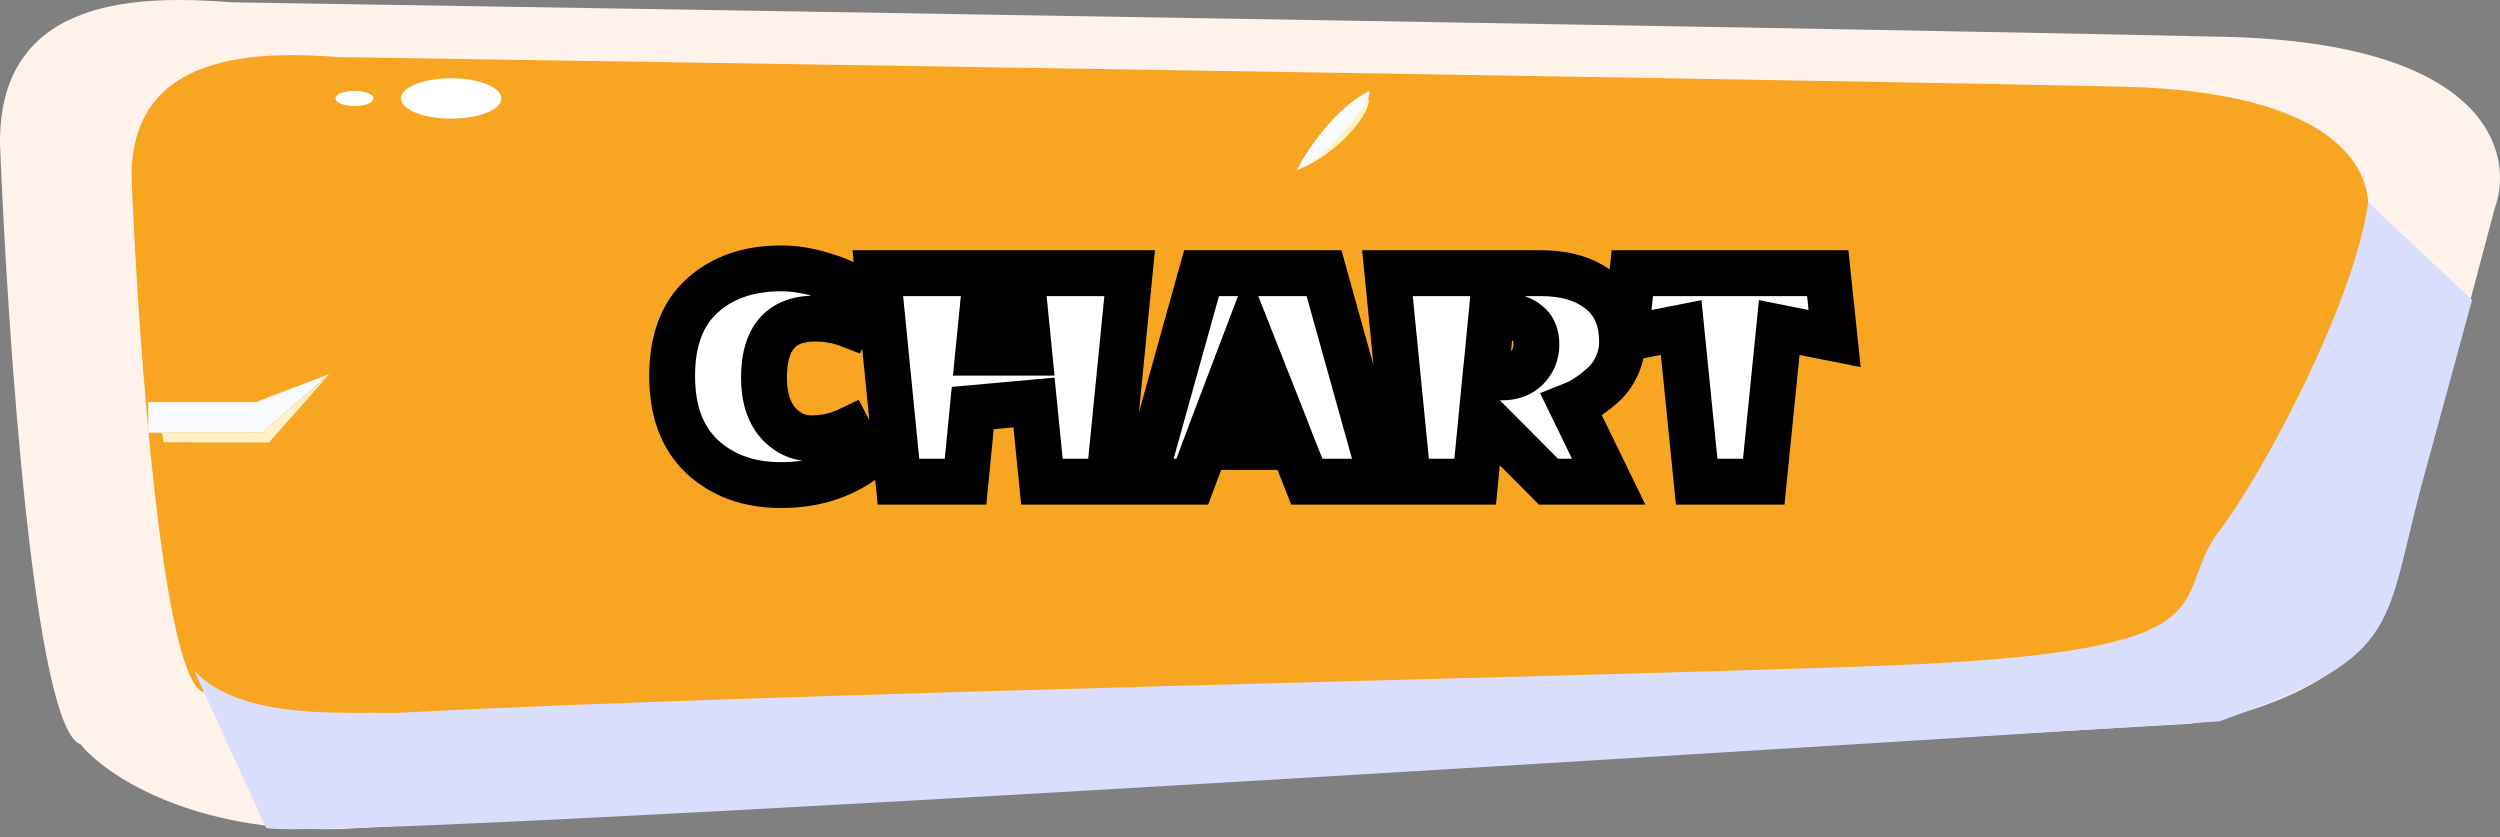 <?xml version="1.0" encoding="UTF-8"?> <svg xmlns="http://www.w3.org/2000/svg" width="218" height="73" viewBox="0 0 218 73" fill="none"><rect x="0" y="0" width="218" height="73" fill="#808080" stroke="none"/><path d="M0.001 12.567C-0.133 -0.464 12.362 -0.403 20.224 0.2C68.607 0.972 171.116 2.655 194.091 3.213C217.066 3.77 219.289 13.439 217.529 18.204L208.643 51.674C206.583 59.297 195.996 62.476 190.96 63.113L29.75 72.291C16.647 72.653 9.138 67.515 7.021 64.901C3.009 63.574 0.67 29.459 0.001 12.567Z" fill="#FEF2EA"></path><path d="M11.474 15.566C11.354 4.413 22.534 4.465 29.568 4.981C72.858 5.642 164.578 7.082 185.134 7.56C205.691 8.037 207.68 16.313 206.106 20.391L198.155 49.037C196.311 55.562 186.839 58.283 182.333 58.828L38.092 66.684C26.368 66.994 19.649 62.596 17.755 60.359C14.166 59.223 12.072 30.024 11.474 15.566Z" fill="#F8A521"></path><path d="M23.205 72.19L16.914 58.447C21.048 62.995 30.775 61.99 34.177 62.181C67.753 60.403 139.506 59.003 164.585 58.031C195.934 56.817 188.902 52.315 193.527 46.286C197.227 41.463 205.304 26.45 206.503 17.638L215.564 26.161L211.864 39.73C207.535 54.79 210.369 56.922 193.527 62.902C193.527 62.902 27.169 73.542 23.205 72.19Z" fill="#D8DEFB"></path><path d="M22.306 35.066H12.928V37.727H22.836L28.735 32.609L22.306 35.066Z" fill="#F9FAFF"></path><path d="M22.791 37.747L14.132 37.717L14.25 38.568L23.441 38.59L28.58 32.794L22.791 37.747Z" fill="#FFF0C6"></path><ellipse cx="39.34" cy="8.584" rx="4.381" ry="1.76" fill="white"></ellipse><ellipse cx="30.908" cy="8.584" rx="1.656" ry="0.665" fill="white"></ellipse><path d="M113.073 14.848C113.911 13.186 116.351 9.475 119.405 7.918C119.39 9.283 118.103 12.579 113.073 14.848Z" fill="#F9FAFF"></path><path d="M113.113 14.84C116.048 13.615 119.013 9.08 119.352 8.623C119.461 10.478 115.671 13.927 113.113 14.84Z" fill="#FFF4C1"></path><mask id="path-10-outside-1_374_50779" maskUnits="userSpaceOnUse" x="56" y="21" width="107" height="24" fill="black"><rect fill="white" x="56" y="21" width="107" height="24"></rect><path d="M68.149 23.4C69.309 23.4 70.559 23.61 71.899 24.03C73.259 24.45 74.369 24.98 75.229 25.62L73.969 28.29C73.089 27.95 72.119 27.78 71.059 27.78C68.099 27.78 66.619 29.5 66.619 32.94C66.619 34.6 67.019 35.9 67.819 36.84C68.639 37.76 69.619 38.22 70.759 38.22C71.919 38.22 72.999 37.98 73.999 37.5L75.349 40.08C73.329 41.56 70.919 42.3 68.119 42.3C65.319 42.3 63.029 41.48 61.249 39.84C59.489 38.2 58.609 35.85 58.609 32.79C58.609 29.71 59.479 27.38 61.219 25.8C62.959 24.2 65.269 23.4 68.149 23.4ZM90.856 42L90.165 35.1L84.826 35.58L84.195 42H78.346L76.546 23.82H85.996L85.305 30.75H89.746L89.055 23.82H98.505L96.706 42H90.856ZM113.955 42L112.755 38.97H105.105L103.965 42H99.705L104.775 23.82H115.455L120.525 42H113.955ZM111.225 35.07L108.855 29.07L106.575 35.07H111.225ZM130.975 32.91C131.895 32.91 132.625 32.63 133.165 32.07C133.705 31.51 133.975 30.83 133.975 30.03C133.975 29.21 133.715 28.6 133.195 28.2C132.695 27.78 132.045 27.57 131.245 27.57H130.045L129.535 32.91H130.975ZM134.365 23.82C136.505 23.82 138.215 24.33 139.495 25.35C140.795 26.35 141.445 27.84 141.445 29.82C141.445 30.54 141.295 31.23 140.995 31.89C140.695 32.53 140.335 33.05 139.915 33.45C139.035 34.25 138.225 34.82 137.485 35.16L137.035 35.34L140.275 42H135.025L129.205 36.15L128.635 42H122.785L120.985 23.82H134.365ZM159.379 23.82L159.979 29.52L155.149 28.56L153.799 42H147.949L146.599 28.56L141.739 29.52L142.339 23.82H159.379Z"></path></mask><path d="M68.149 23.4C69.309 23.4 70.559 23.61 71.899 24.03C73.259 24.45 74.369 24.98 75.229 25.62L73.969 28.29C73.089 27.95 72.119 27.78 71.059 27.78C68.099 27.78 66.619 29.5 66.619 32.94C66.619 34.6 67.019 35.9 67.819 36.84C68.639 37.76 69.619 38.22 70.759 38.22C71.919 38.22 72.999 37.98 73.999 37.5L75.349 40.08C73.329 41.56 70.919 42.3 68.119 42.3C65.319 42.3 63.029 41.48 61.249 39.84C59.489 38.2 58.609 35.85 58.609 32.79C58.609 29.71 59.479 27.38 61.219 25.8C62.959 24.2 65.269 23.4 68.149 23.4ZM90.856 42L90.165 35.1L84.826 35.58L84.195 42H78.346L76.546 23.82H85.996L85.305 30.75H89.746L89.055 23.82H98.505L96.706 42H90.856ZM113.955 42L112.755 38.97H105.105L103.965 42H99.705L104.775 23.82H115.455L120.525 42H113.955ZM111.225 35.07L108.855 29.07L106.575 35.07H111.225ZM130.975 32.91C131.895 32.91 132.625 32.63 133.165 32.07C133.705 31.51 133.975 30.83 133.975 30.03C133.975 29.21 133.715 28.6 133.195 28.2C132.695 27.78 132.045 27.57 131.245 27.57H130.045L129.535 32.91H130.975ZM134.365 23.82C136.505 23.82 138.215 24.33 139.495 25.35C140.795 26.35 141.445 27.84 141.445 29.82C141.445 30.54 141.295 31.23 140.995 31.89C140.695 32.53 140.335 33.05 139.915 33.45C139.035 34.25 138.225 34.82 137.485 35.16L137.035 35.34L140.275 42H135.025L129.205 36.15L128.635 42H122.785L120.985 23.82H134.365ZM159.379 23.82L159.979 29.52L155.149 28.56L153.799 42H147.949L146.599 28.56L141.739 29.52L142.339 23.82H159.379Z" fill="white"></path><path d="M71.899 24.03L71.301 25.939L71.309 25.941L71.899 24.03ZM75.229 25.62L77.037 26.474L77.736 24.993L76.423 24.015L75.229 25.62ZM73.969 28.29L73.248 30.156L74.984 30.826L75.778 29.144L73.969 28.29ZM67.819 36.84L66.296 38.136L66.311 38.154L66.326 38.171L67.819 36.84ZM73.999 37.5L75.771 36.573L74.875 34.861L73.133 35.697L73.999 37.5ZM75.349 40.08L76.531 41.693L77.918 40.677L77.121 39.153L75.349 40.08ZM61.249 39.84L59.885 41.303L59.894 41.311L61.249 39.84ZM61.219 25.8L62.563 27.281L62.572 27.272L61.219 25.8ZM68.149 25.4C69.069 25.4 70.115 25.567 71.301 25.939L72.497 22.122C71.003 21.653 69.549 21.4 68.149 21.4V25.4ZM71.309 25.941C72.518 26.314 73.406 26.756 74.035 27.224L76.423 24.015C75.332 23.203 73.999 22.585 72.489 22.119L71.309 25.941ZM73.42 24.766L72.16 27.436L75.778 29.144L77.037 26.474L73.42 24.766ZM74.69 26.424C73.553 25.985 72.335 25.78 71.059 25.78V29.78C71.903 29.78 72.625 29.915 73.248 30.156L74.69 26.424ZM71.059 25.78C69.186 25.78 67.441 26.338 66.213 27.765C65.034 29.135 64.619 30.979 64.619 32.94H68.619C68.619 31.461 68.943 30.725 69.245 30.375C69.497 30.082 69.972 29.78 71.059 29.78V25.78ZM64.619 32.94C64.619 34.91 65.096 36.726 66.296 38.136L69.342 35.544C68.942 35.074 68.619 34.29 68.619 32.94H64.619ZM66.326 38.171C67.491 39.478 68.998 40.22 70.759 40.22V36.22C70.239 36.22 69.787 36.042 69.312 35.509L66.326 38.171ZM70.759 40.22C72.204 40.22 73.582 39.919 74.864 39.303L73.133 35.697C72.416 36.041 71.633 36.22 70.759 36.22V40.22ZM72.227 38.427L73.577 41.007L77.121 39.153L75.771 36.573L72.227 38.427ZM74.167 38.467C72.53 39.666 70.546 40.3 68.119 40.3V44.3C71.291 44.3 74.128 43.454 76.531 41.693L74.167 38.467ZM68.119 40.3C65.737 40.3 63.957 39.616 62.604 38.369L59.894 41.311C62.1 43.344 64.901 44.3 68.119 44.3V40.3ZM62.612 38.377C61.362 37.212 60.609 35.455 60.609 32.79H56.609C56.609 36.245 57.615 39.188 59.885 41.303L62.612 38.377ZM60.609 32.79C60.609 30.089 61.36 28.373 62.563 27.281L59.874 24.319C57.597 26.387 56.609 29.331 56.609 32.79H60.609ZM62.572 27.272C63.867 26.082 65.655 25.4 68.149 25.4V21.4C64.882 21.4 62.051 22.318 59.865 24.328L62.572 27.272ZM90.856 42L88.865 42.199L89.046 44H90.856V42ZM90.165 35.1L92.156 34.901L91.959 32.931L89.987 33.108L90.165 35.1ZM84.826 35.58L84.647 33.588L82.997 33.736L82.835 35.385L84.826 35.58ZM84.195 42V44H86.009L86.186 42.195L84.195 42ZM78.346 42L76.355 42.197L76.534 44H78.346V42ZM76.546 23.82V21.82H74.338L74.555 24.017L76.546 23.82ZM85.996 23.82L87.986 24.018L88.204 21.82H85.996V23.82ZM85.305 30.75L83.315 30.552L83.097 32.75H85.305V30.75ZM89.746 30.75V32.75H91.954L91.736 30.552L89.746 30.75ZM89.055 23.82V21.82H86.847L87.065 24.018L89.055 23.82ZM98.505 23.82L100.496 24.017L100.713 21.82H98.505V23.82ZM96.706 42V44H98.517L98.696 42.197L96.706 42ZM92.846 41.801L92.156 34.901L88.175 35.299L88.865 42.199L92.846 41.801ZM89.987 33.108L84.647 33.588L85.005 37.572L90.345 37.092L89.987 33.108ZM82.835 35.385L82.205 41.805L86.186 42.195L86.816 35.775L82.835 35.385ZM84.195 40H78.346V44H84.195V40ZM80.336 41.803L78.536 23.623L74.555 24.017L76.355 42.197L80.336 41.803ZM76.546 25.82H85.996V21.82H76.546V25.82ZM84.005 23.622L83.315 30.552L87.296 30.948L87.986 24.018L84.005 23.622ZM85.305 32.75H89.746V28.75H85.305V32.75ZM91.736 30.552L91.046 23.622L87.065 24.018L87.755 30.948L91.736 30.552ZM89.055 25.82H98.505V21.82H89.055V25.82ZM96.515 23.623L94.715 41.803L98.696 42.197L100.496 24.017L96.515 23.623ZM96.706 40H90.856V44H96.706V40ZM113.955 42L112.096 42.736L112.596 44H113.955V42ZM112.755 38.97L114.615 38.234L114.114 36.97H112.755V38.97ZM105.105 38.97V36.97H103.721L103.233 38.266L105.105 38.97ZM103.965 42V44H105.35L105.837 42.704L103.965 42ZM99.705 42L97.779 41.463L97.071 44H99.705V42ZM104.775 23.82V21.82H103.257L102.849 23.283L104.775 23.82ZM115.455 23.82L117.382 23.283L116.974 21.82H115.455V23.82ZM120.525 42V44H123.159L122.452 41.463L120.525 42ZM111.225 35.07V37.07H114.166L113.085 34.335L111.225 35.07ZM108.855 29.07L110.715 28.335L108.819 23.535L106.986 28.36L108.855 29.07ZM106.575 35.07L104.706 34.36L103.676 37.07H106.575V35.07ZM115.815 41.264L114.615 38.234L110.896 39.706L112.096 42.736L115.815 41.264ZM112.755 36.97H105.105V40.97H112.755V36.97ZM103.233 38.266L102.093 41.296L105.837 42.704L106.977 39.674L103.233 38.266ZM103.965 40H99.705V44H103.965V40ZM101.632 42.537L106.702 24.357L102.849 23.283L97.779 41.463L101.632 42.537ZM104.775 25.82H115.455V21.82H104.775V25.82ZM113.529 24.357L118.599 42.537L122.452 41.463L117.382 23.283L113.529 24.357ZM120.525 40H113.955V44H120.525V40ZM113.085 34.335L110.715 28.335L106.995 29.805L109.365 35.805L113.085 34.335ZM106.986 28.36L104.706 34.36L108.445 35.78L110.725 29.78L106.986 28.36ZM106.575 37.07H111.225V33.07H106.575V37.07ZM133.165 32.07L131.726 30.682L131.726 30.682L133.165 32.07ZM133.195 28.2L131.909 29.731L131.942 29.759L131.976 29.785L133.195 28.2ZM130.045 27.57V25.57H128.227L128.054 27.38L130.045 27.57ZM129.535 32.91L127.544 32.72L127.335 34.91H129.535V32.91ZM139.495 25.35L138.249 26.914L138.262 26.925L138.276 26.935L139.495 25.35ZM140.995 31.89L142.806 32.739L142.811 32.728L142.816 32.718L140.995 31.89ZM139.915 33.45L141.261 34.93L141.278 34.914L141.295 34.898L139.915 33.45ZM137.485 35.16L138.228 37.017L138.275 36.998L138.32 36.977L137.485 35.16ZM137.035 35.34L136.293 33.483L134.296 34.282L135.237 36.215L137.035 35.34ZM140.275 42V44H143.472L142.074 41.125L140.275 42ZM135.025 42L133.608 43.411L134.194 44H135.025V42ZM129.205 36.15L130.623 34.739L127.627 31.728L127.215 35.956L129.205 36.15ZM128.635 42V44H130.45L130.626 42.194L128.635 42ZM122.785 42L120.795 42.197L120.974 44H122.785V42ZM120.985 23.82V21.82H118.778L118.995 24.017L120.985 23.82ZM130.975 34.91C132.331 34.91 133.62 34.48 134.605 33.458L131.726 30.682C131.631 30.78 131.46 30.91 130.975 30.91V34.91ZM134.605 33.458C135.516 32.514 135.975 31.331 135.975 30.03H131.975C131.975 30.328 131.895 30.506 131.726 30.682L134.605 33.458ZM135.975 30.03C135.975 28.76 135.548 27.487 134.415 26.615L131.976 29.785C131.974 29.783 131.964 29.775 131.954 29.762C131.943 29.748 131.94 29.739 131.941 29.742C131.943 29.747 131.975 29.828 131.975 30.03H135.975ZM134.482 26.669C133.545 25.882 132.406 25.57 131.245 25.57V29.57C131.685 29.57 131.845 29.678 131.909 29.731L134.482 26.669ZM131.245 25.57H130.045V29.57H131.245V25.57ZM128.054 27.38L127.544 32.72L131.526 33.1L132.036 27.76L128.054 27.38ZM129.535 34.91H130.975V30.91H129.535V34.91ZM134.365 25.82C136.193 25.82 137.419 26.253 138.249 26.914L140.742 23.786C139.012 22.407 136.818 21.82 134.365 21.82V25.82ZM138.276 26.935C138.98 27.477 139.445 28.317 139.445 29.82H143.445C143.445 27.363 142.611 25.223 140.715 23.765L138.276 26.935ZM139.445 29.82C139.445 30.253 139.357 30.66 139.175 31.062L142.816 32.718C143.233 31.8 143.445 30.828 143.445 29.82H139.445ZM139.184 31.041C138.967 31.504 138.742 31.806 138.536 32.002L141.295 34.898C141.929 34.294 142.423 33.556 142.806 32.739L139.184 31.041ZM138.57 31.97C137.779 32.69 137.14 33.118 136.65 33.343L138.32 36.977C139.311 36.522 140.292 35.81 141.261 34.93L138.57 31.97ZM136.743 33.303L136.293 33.483L137.778 37.197L138.228 37.017L136.743 33.303ZM135.237 36.215L138.477 42.875L142.074 41.125L138.834 34.465L135.237 36.215ZM140.275 40H135.025V44H140.275V40ZM136.443 40.589L130.623 34.739L127.788 37.561L133.608 43.411L136.443 40.589ZM127.215 35.956L126.645 41.806L130.626 42.194L131.196 36.344L127.215 35.956ZM128.635 40H122.785V44H128.635V40ZM124.776 41.803L122.976 23.623L118.995 24.017L120.795 42.197L124.776 41.803ZM120.985 25.82H134.365V21.82H120.985V25.82ZM159.379 23.82L161.368 23.611L161.18 21.82H159.379V23.82ZM159.979 29.52L159.589 31.482L162.253 32.011L161.968 29.311L159.979 29.52ZM155.149 28.56L155.539 26.598L153.379 26.169L153.159 28.36L155.149 28.56ZM153.799 42V44H155.608L155.789 42.2L153.799 42ZM147.949 42L145.959 42.2L146.14 44H147.949V42ZM146.599 28.56L148.589 28.36L148.369 26.172L146.212 26.598L146.599 28.56ZM141.739 29.52L139.75 29.311L139.466 32.008L142.127 31.482L141.739 29.52ZM142.339 23.82V21.82H140.539L140.35 23.611L142.339 23.82ZM157.39 24.029L157.99 29.729L161.968 29.311L161.368 23.611L157.39 24.029ZM160.369 27.558L155.539 26.598L154.759 30.522L159.589 31.482L160.369 27.558ZM153.159 28.36L151.809 41.8L155.789 42.2L157.139 28.76L153.159 28.36ZM153.799 40H147.949V44H153.799V40ZM149.939 41.8L148.589 28.36L144.609 28.76L145.959 42.2L149.939 41.8ZM146.212 26.598L141.352 27.558L142.127 31.482L146.987 30.522L146.212 26.598ZM143.728 29.729L144.328 24.029L140.35 23.611L139.75 29.311L143.728 29.729ZM142.339 25.82H159.379V21.82H142.339V25.82Z" fill="black" mask="url(#path-10-outside-1_374_50779)"></path></svg> 